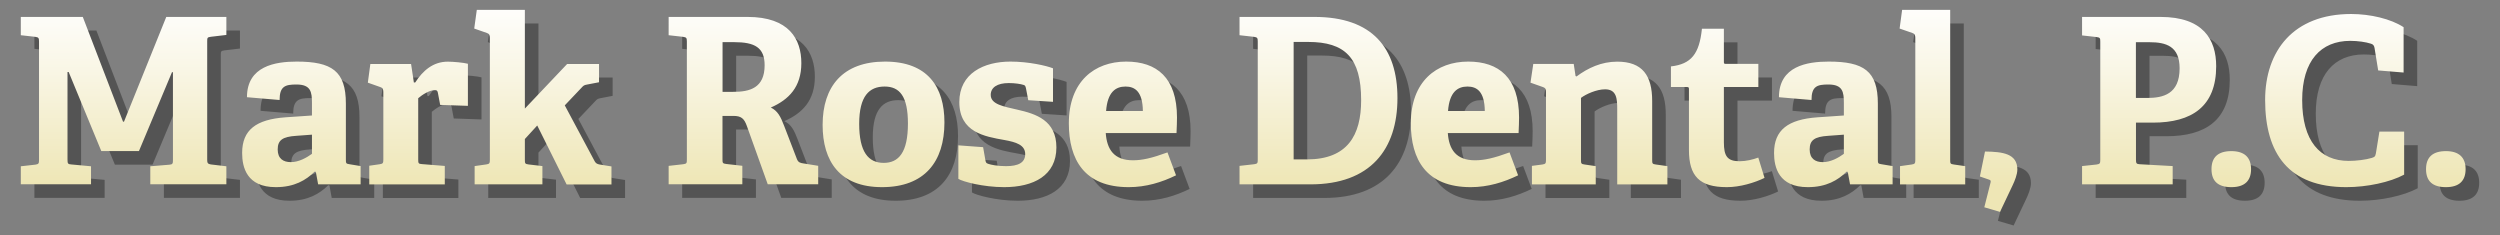 <?xml version="1.0" encoding="utf-8"?>
<!-- Generator: Adobe Illustrator 25.2.1, SVG Export Plug-In . SVG Version: 6.00 Build 0)  -->
<svg version="1.1" id="Layer_1" xmlns="http://www.w3.org/2000/svg" xmlns:xlink="http://www.w3.org/1999/xlink" x="0px" y="0px"
	 viewBox="0 0 367.76 34.61" style="enable-background:new 0 0 367.76 34.61;" xml:space="preserve">
<rect x="0" y="0" width="367.76" height="34.61" fill="#808080" stroke="none"/>
<style type="text/css">
	.st0{opacity:0.56;fill:#333333;}
	.st1{fill:url(#SVGID_1_);}
</style>
<g>
	<path class="st0" d="M26.9,26.23c0.51-0.03,0.54-0.2,0.54-0.68V12.62H27.3l-4.86,11.6H16.9L12.1,12.59h-0.17v12.92
		c0,0.54,0.07,0.65,0.54,0.68l2.92,0.27v2.65H5.06v-2.65l2.14-0.24c0.48-0.07,0.54-0.17,0.54-0.68V8.1c0-0.51-0.07-0.61-0.54-0.68
		L5.06,7.18V4.49h9.12l5.92,15.41h0.14l6.22-15.41h8.84v2.65l-2.28,0.27c-0.51,0.07-0.54,0.14-0.54,0.65v17.48
		c0,0.44,0.1,0.58,0.54,0.65l2.28,0.27v2.65H24.11v-2.65L26.9,26.23z M48.29,27.25c-1.29,1.26-2.99,2.28-5.71,2.28
		c-4.29,0-4.96-2.92-4.96-5.03c0-3.4,2.07-4.93,6.36-5.24l3.91-0.27v-1.87c0-1.6-0.17-2.69-2.28-2.69c-1.63,0-2.48,0.24-2.48,2.28
		l-4.8-0.41c0-4.59,4.18-5.24,7.31-5.24c5.17,0,7.24,1.39,7.24,6.16v8.26c0,0.54,0.03,0.61,0.54,0.68l1.63,0.27v2.69H48.8
		l-0.34-1.84L48.29,27.25z M42.85,23.98c0,1.36,0.82,1.87,1.94,1.87c1.16,0,2.31-0.65,3.1-1.22v-2.82l-2.31,0.17
		C43.56,22.11,42.85,22.62,42.85,23.98z M57.85,26.16c0.48-0.07,0.54-0.17,0.54-0.68v-9.96c0-0.37-0.1-0.61-0.44-0.71l-1.84-0.65
		l0.37-2.75h5.99l0.41,2.72h0.2c1.12-1.73,2.62-3.06,4.79-3.06c0.78,0,2.35,0.14,2.96,0.31v6.19l-4.08-0.14l-0.34-1.8
		c-0.07-0.31-0.17-0.37-0.44-0.37c-0.88,0-1.94,0.75-2.45,1.19v9.01c0,0.54,0.03,0.65,0.54,0.68l3.37,0.27v2.72H56.32v-2.75
		L57.85,26.16z M79.21,22.45v3.06c0,0.54,0.03,0.61,0.54,0.68l2.04,0.24v2.69h-9.97v-2.69l1.7-0.24c0.48-0.07,0.54-0.17,0.54-0.68
		V7.56c0-0.37-0.1-0.61-0.44-0.71L71.76,6.2l0.38-2.75h7.07v14.52l6.22-6.56h4.69v2.69l-1.77,0.34c-0.44,0.07-0.54,0.17-0.85,0.51
		l-2.42,2.55l4.35,8.13c0.24,0.48,0.51,0.54,1.02,0.61l1.5,0.24v2.65h-6.6l-4.32-8.67L79.21,22.45z M109.88,19.05h-1.6v6.39
		c0,0.54,0.03,0.61,0.54,0.68l2.38,0.27v2.72h-10.85V26.4l2.14-0.24c0.51-0.07,0.54-0.17,0.54-0.68V8.1c0-0.51-0.07-0.61-0.54-0.68
		l-2.14-0.24V4.49h11.6c6.12,0,7.92,3.27,7.92,6.8c0,3.5-1.84,5.37-4.49,6.53c0.99,0.48,1.43,1.29,1.97,2.72l1.87,4.86
		c0.2,0.51,0.51,0.58,1.02,0.65l2.11,0.34v2.72h-7.42l-3.06-8.54C111.48,19.43,111.04,19.05,109.88,19.05z M114.48,11.6
		c0-2.62-1.46-3.4-4.49-3.4h-1.7v7.31h1.56C112.3,15.52,114.48,14.94,114.48,11.6z M123.01,20.38c0-5.65,2.96-9.32,9.18-9.32
		c6.29,0,8.74,3.74,8.74,8.95c0,5.78-2.92,9.52-9.18,9.52C125.53,29.53,123.01,25.72,123.01,20.38z M135.56,20.17
		c0-4.01-1.22-5.44-3.43-5.44c-2.25,0-3.74,1.39-3.74,5.48c0,4.12,1.33,5.75,3.61,5.75C134.2,25.96,135.56,24.43,135.56,20.17z
		 M152.57,14.49c-0.44-0.14-1.26-0.27-2.18-0.27c-1.7,0-2.65,0.65-2.65,1.74c0,1.39,1.87,1.7,3.95,2.18
		c2.69,0.61,5.71,1.56,5.71,5.54c0,4.15-3.37,5.85-7.69,5.85c-3.09,0-6.12-0.82-6.73-1.22v-4.93l3.64,0.27l0.34,1.94
		c0.07,0.31,0.1,0.41,0.41,0.51c0.41,0.14,1.33,0.34,2.62,0.34c1.8,0,2.82-0.51,2.82-1.77c0-1.36-1.36-1.77-3.09-2.08
		c-2.86-0.51-6.6-1.12-6.6-5.58c0-4.22,3.61-5.95,7.52-5.95c2.69,0,5.31,0.61,6.26,0.99v4.93l-3.64-0.24l-0.34-1.77
		C152.84,14.66,152.81,14.56,152.57,14.49z M168.04,29.53c-6.56,0-8.81-4.08-8.81-9.39c0-6.16,3.78-9.08,8.43-9.08
		c4.49,0,7.48,2.35,7.48,8.23c0,0.41-0.03,1.6-0.07,2.28h-10.41c0.17,2.42,1.22,4.01,4.01,4.01c1.33,0,2.75-0.31,5.07-1.16
		l1.26,3.37C172.91,28.81,170.6,29.53,168.04,29.53z M167.57,14.73c-1.46,0-2.65,0.82-2.86,3.6h5.41
		C170.09,15.48,168.96,14.73,167.57,14.73z M186.48,26.16c0.51-0.07,0.54-0.17,0.54-0.68V8.1c0-0.51-0.07-0.61-0.54-0.68l-2.14-0.24
		V4.49h11.02c8.54,0,12.21,4.59,12.21,11.94c0,7.55-3.98,12.69-12.79,12.69h-10.44V26.4L186.48,26.16z M202.23,16.74
		c0-6.26-2.38-8.57-7.79-8.57h-2.14v17.28h1.94C200.22,25.45,202.23,21.91,202.23,16.74z M218.35,29.53c-6.56,0-8.81-4.08-8.81-9.39
		c0-6.16,3.78-9.08,8.44-9.08c4.49,0,7.48,2.35,7.48,8.23c0,0.41-0.03,1.6-0.07,2.28h-10.41c0.17,2.42,1.22,4.01,4.01,4.01
		c1.33,0,2.75-0.31,5.07-1.16l1.26,3.37C223.21,28.81,220.9,29.53,218.35,29.53z M217.87,14.73c-1.46,0-2.65,0.82-2.86,3.6h5.41
		C220.39,15.48,219.27,14.73,217.87,14.73z M238.11,15.14c-1.26,0-2.82,0.71-3.54,1.26v9.12c0,0.54,0.03,0.61,0.54,0.68l1.63,0.24
		v2.69h-9.39V26.4l1.53-0.2c0.48-0.07,0.54-0.17,0.54-0.68v-10c0-0.37-0.1-0.61-0.44-0.71l-1.84-0.65l0.41-2.75h5.95l0.27,1.77
		l0.14,0.07c1.7-1.26,3.67-2.18,5.99-2.18c3.71,0,5.14,2.04,5.14,5.78v8.67c0,0.54,0.03,0.61,0.54,0.68l1.7,0.24v2.69h-7.38V18.13
		C239.91,16.5,239.81,15.14,238.11,15.14z M256.03,29.53c-4.05,0-5.58-1.63-5.58-5.48v-8.91c0-0.2,0-0.34-0.27-0.34h-2.38v-3.03
		c2.99-0.34,4.18-1.84,4.56-5.54h3.23v4.83c0,0.24,0,0.34,0.27,0.34h4.8v3.4h-5.07v8.13c0,2.01,0.48,2.79,2.31,2.79
		c0.95,0,1.94-0.24,2.75-0.54l0.92,2.99C260.11,28.88,257.97,29.53,256.03,29.53z M273.65,27.25c-1.29,1.26-2.99,2.28-5.71,2.28
		c-4.29,0-4.97-2.92-4.97-5.03c0-3.4,2.08-4.93,6.36-5.24l3.91-0.27v-1.87c0-1.6-0.17-2.69-2.28-2.69c-1.63,0-2.48,0.24-2.48,2.28
		l-4.79-0.41c0-4.59,4.18-5.24,7.31-5.24c5.17,0,7.24,1.39,7.24,6.16v8.26c0,0.54,0.03,0.61,0.54,0.68l1.63,0.27v2.69h-6.26
		l-0.34-1.84L273.65,27.25z M268.21,23.98c0,1.36,0.82,1.87,1.94,1.87c1.16,0,2.31-0.65,3.09-1.22v-2.82l-2.31,0.17
		C268.92,22.11,268.21,22.62,268.21,23.98z M283.21,26.2c0.48-0.07,0.54-0.17,0.54-0.68V7.56c0-0.37-0.1-0.61-0.44-0.71l-1.87-0.65
		l0.37-2.75h7.07v22.07c0,0.54,0.03,0.61,0.54,0.68l1.67,0.24v2.69h-9.59v-2.69L283.21,26.2z M294.64,28.44l-1.39-0.48l0.75-3.67
		c2.62,0.03,4.76,0.31,4.76,2.65c0,0.71-0.38,1.67-0.71,2.35l-1.84,3.88l-2.31-0.68l0.92-3.64
		C294.87,28.61,294.84,28.51,294.64,28.44z M310.42,26.2c0.48-0.07,0.54-0.17,0.54-0.68V8.13c0-0.51-0.03-0.61-0.54-0.68l-2.14-0.24
		V4.49h11.53c6.29,0,8.2,3.33,8.2,7.25c0,5.92-3.57,8.3-9.32,8.3h-2.48v5.44c0,0.54,0.07,0.65,0.54,0.68l4.86,0.27v2.69h-13.33
		v-2.69L310.42,26.2z M322.63,12.05c0-3.26-2.01-3.84-4.42-3.84h-2.01v8.2h1.7C320.14,16.4,322.63,15.89,322.63,12.05z
		 M330.25,29.53c-1.97,0-2.93-0.88-2.93-2.65c0-1.73,0.95-2.65,2.93-2.65c1.9,0,2.89,0.92,2.89,2.65
		C333.14,28.61,332.19,29.53,330.25,29.53z M347.15,29.53c-8.47,0-11.94-4.93-11.94-12.82c0-7.25,4.18-12.65,12.65-12.65
		c2.82,0,5.85,0.71,7.72,1.94v6.67l-3.74-0.31l-0.54-3.33c-0.07-0.34-0.2-0.51-0.54-0.61c-0.75-0.24-1.9-0.41-3.03-0.41
		c-4.32,0-7.07,2.92-7.07,8.71c0,6.02,2.62,8.95,6.84,8.95c1.12,0,2.52-0.17,3.4-0.44c0.41-0.14,0.51-0.17,0.61-0.71l0.51-3.16h3.64
		v6.33C353.58,28.81,350.21,29.53,347.15,29.53z M361.81,29.53c-1.97,0-2.93-0.88-2.93-2.65c0-1.73,0.95-2.65,2.93-2.65
		c1.9,0,2.89,0.92,2.89,2.65C364.7,28.61,363.75,29.53,361.81,29.53z"/>
	<linearGradient id="SVGID_1_" gradientUnits="userSpaceOnUse" x1="182.88" y1="-1.767" x2="182.88" y2="27.295">
		<stop  offset="0.058" style="stop-color:#FFFFFF"/>
		<stop  offset="0.42" style="stop-color:#F9F6E5"/>
		<stop  offset="1" style="stop-color:#EEE6B5"/>
	</linearGradient>
	<path class="st1" d="M24.9,24.23c0.51-0.03,0.54-0.2,0.54-0.68V10.62H25.3l-4.86,11.6H14.9L10.1,10.59H9.93v12.92
		c0,0.54,0.07,0.65,0.54,0.68l2.92,0.27v2.65H3.06v-2.65l2.14-0.24c0.48-0.07,0.54-0.17,0.54-0.68V6.1c0-0.51-0.07-0.61-0.54-0.68
		L3.06,5.18V2.49h9.12l5.92,15.41h0.14l6.22-15.41h8.84v2.65l-2.28,0.27c-0.51,0.07-0.54,0.14-0.54,0.65v17.48
		c0,0.44,0.1,0.58,0.54,0.65l2.28,0.27v2.65H22.11v-2.65L24.9,24.23z M46.29,25.25c-1.29,1.26-2.99,2.28-5.71,2.28
		c-4.29,0-4.96-2.92-4.96-5.03c0-3.4,2.07-4.93,6.36-5.24l3.91-0.27v-1.87c0-1.6-0.17-2.69-2.28-2.69c-1.63,0-2.48,0.24-2.48,2.28
		l-4.8-0.41c0-4.59,4.18-5.24,7.31-5.24c5.17,0,7.24,1.39,7.24,6.16v8.26c0,0.54,0.03,0.61,0.54,0.68l1.63,0.27v2.69H46.8
		l-0.34-1.84L46.29,25.25z M40.85,21.98c0,1.36,0.82,1.87,1.94,1.87c1.16,0,2.31-0.65,3.1-1.22v-2.82l-2.31,0.17
		C41.56,20.11,40.85,20.62,40.85,21.98z M55.85,24.16c0.48-0.07,0.54-0.17,0.54-0.68v-9.96c0-0.37-0.1-0.61-0.44-0.71l-1.84-0.65
		l0.37-2.75h5.99l0.41,2.72h0.2c1.12-1.73,2.62-3.06,4.79-3.06c0.78,0,2.35,0.14,2.96,0.31v6.19l-4.08-0.14l-0.34-1.8
		c-0.07-0.31-0.17-0.37-0.44-0.37c-0.88,0-1.94,0.75-2.45,1.19v9.01c0,0.54,0.03,0.65,0.54,0.68l3.37,0.27v2.72H54.32v-2.75
		L55.85,24.16z M77.21,20.45v3.06c0,0.54,0.03,0.61,0.54,0.68l2.04,0.24v2.69h-9.97v-2.69l1.7-0.24c0.48-0.07,0.54-0.17,0.54-0.68
		V5.56c0-0.37-0.1-0.61-0.44-0.71L69.76,4.2l0.38-2.75h7.07v14.52l6.22-6.56h4.69v2.69l-1.77,0.34c-0.44,0.07-0.54,0.17-0.85,0.51
		l-2.42,2.55l4.35,8.13c0.24,0.48,0.51,0.54,1.02,0.61l1.5,0.24v2.65h-6.6l-4.32-8.67L77.21,20.45z M107.88,17.05h-1.6v6.39
		c0,0.54,0.03,0.61,0.54,0.68l2.38,0.27v2.72H98.36V24.4l2.14-0.24c0.51-0.07,0.54-0.17,0.54-0.68V6.1c0-0.51-0.07-0.61-0.54-0.68
		l-2.14-0.24V2.49h11.6c6.12,0,7.92,3.27,7.92,6.8c0,3.5-1.84,5.37-4.49,6.53c0.99,0.48,1.43,1.29,1.97,2.72l1.87,4.86
		c0.2,0.51,0.51,0.58,1.02,0.65l2.11,0.34v2.72h-7.42l-3.06-8.54C109.48,17.43,109.04,17.05,107.88,17.05z M112.48,9.6
		c0-2.62-1.46-3.4-4.49-3.4h-1.7v7.31h1.56C110.3,13.52,112.48,12.94,112.48,9.6z M121.01,18.38c0-5.65,2.96-9.32,9.18-9.32
		c6.29,0,8.74,3.74,8.74,8.95c0,5.78-2.92,9.52-9.18,9.52C123.53,27.53,121.01,23.72,121.01,18.38z M133.56,18.17
		c0-4.01-1.22-5.44-3.43-5.44c-2.25,0-3.74,1.39-3.74,5.48c0,4.12,1.33,5.75,3.61,5.75C132.2,23.96,133.56,22.43,133.56,18.17z
		 M150.57,12.49c-0.44-0.14-1.26-0.27-2.18-0.27c-1.7,0-2.65,0.65-2.65,1.74c0,1.39,1.87,1.7,3.95,2.18
		c2.69,0.61,5.71,1.56,5.71,5.54c0,4.15-3.37,5.85-7.69,5.85c-3.09,0-6.12-0.82-6.73-1.22v-4.93l3.64,0.27l0.34,1.94
		c0.07,0.31,0.1,0.41,0.41,0.51c0.41,0.14,1.33,0.34,2.62,0.34c1.8,0,2.82-0.51,2.82-1.77c0-1.36-1.36-1.77-3.09-2.08
		c-2.86-0.51-6.6-1.12-6.6-5.58c0-4.22,3.61-5.95,7.52-5.95c2.69,0,5.31,0.61,6.26,0.99v4.93l-3.64-0.24l-0.34-1.77
		C150.84,12.66,150.81,12.56,150.57,12.49z M166.04,27.53c-6.56,0-8.81-4.08-8.81-9.39c0-6.16,3.78-9.08,8.43-9.08
		c4.49,0,7.48,2.35,7.48,8.23c0,0.41-0.03,1.6-0.07,2.28h-10.41c0.17,2.42,1.22,4.01,4.01,4.01c1.33,0,2.75-0.31,5.07-1.16
		l1.26,3.37C170.91,26.81,168.6,27.53,166.04,27.53z M165.57,12.73c-1.46,0-2.65,0.82-2.86,3.6h5.41
		C168.09,13.48,166.96,12.73,165.57,12.73z M184.48,24.16c0.51-0.07,0.54-0.17,0.54-0.68V6.1c0-0.51-0.07-0.61-0.54-0.68l-2.14-0.24
		V2.49h11.02c8.54,0,12.21,4.59,12.21,11.94c0,7.55-3.98,12.69-12.79,12.69h-10.44V24.4L184.48,24.16z M200.23,14.74
		c0-6.26-2.38-8.57-7.79-8.57h-2.14v17.28h1.94C198.22,23.45,200.23,19.91,200.23,14.74z M216.35,27.53c-6.56,0-8.81-4.08-8.81-9.39
		c0-6.16,3.78-9.08,8.44-9.08c4.49,0,7.48,2.35,7.48,8.23c0,0.41-0.03,1.6-0.07,2.28h-10.41c0.17,2.42,1.22,4.01,4.01,4.01
		c1.33,0,2.75-0.31,5.07-1.16l1.26,3.37C221.21,26.81,218.9,27.53,216.35,27.53z M215.87,12.73c-1.46,0-2.65,0.82-2.86,3.6h5.41
		C218.39,13.48,217.27,12.73,215.87,12.73z M236.11,13.14c-1.26,0-2.82,0.71-3.54,1.26v9.12c0,0.54,0.03,0.61,0.54,0.68l1.63,0.24
		v2.69h-9.39V24.4l1.53-0.2c0.48-0.07,0.54-0.17,0.54-0.68v-10c0-0.37-0.1-0.61-0.44-0.71l-1.84-0.65l0.41-2.75h5.95l0.27,1.77
		l0.14,0.07c1.7-1.26,3.67-2.18,5.99-2.18c3.71,0,5.14,2.04,5.14,5.78v8.67c0,0.54,0.03,0.61,0.54,0.68l1.7,0.24v2.69h-7.38V16.13
		C237.91,14.5,237.81,13.14,236.11,13.14z M254.03,27.53c-4.05,0-5.58-1.63-5.58-5.48v-8.91c0-0.2,0-0.34-0.27-0.34h-2.38V9.77
		c2.99-0.34,4.18-1.84,4.56-5.54h3.23v4.83c0,0.24,0,0.34,0.27,0.34h4.8v3.4h-5.07v8.13c0,2.01,0.48,2.79,2.31,2.79
		c0.95,0,1.94-0.24,2.75-0.54l0.92,2.99C258.11,26.88,255.97,27.53,254.03,27.53z M271.65,25.25c-1.29,1.26-2.99,2.28-5.71,2.28
		c-4.29,0-4.97-2.92-4.97-5.03c0-3.4,2.08-4.93,6.36-5.24l3.91-0.27v-1.87c0-1.6-0.17-2.69-2.28-2.69c-1.63,0-2.48,0.24-2.48,2.28
		l-4.79-0.41c0-4.59,4.18-5.24,7.31-5.24c5.17,0,7.24,1.39,7.24,6.16v8.26c0,0.54,0.03,0.61,0.54,0.68l1.63,0.27v2.69h-6.26
		l-0.34-1.84L271.65,25.25z M266.21,21.98c0,1.36,0.82,1.87,1.94,1.87c1.16,0,2.31-0.65,3.09-1.22v-2.82l-2.31,0.17
		C266.92,20.11,266.21,20.62,266.21,21.98z M281.21,24.2c0.48-0.07,0.54-0.17,0.54-0.68V5.56c0-0.37-0.1-0.61-0.44-0.71l-1.87-0.65
		l0.37-2.75h7.07v22.07c0,0.54,0.03,0.61,0.54,0.68l1.67,0.24v2.69h-9.59v-2.69L281.21,24.2z M292.64,26.44l-1.39-0.48l0.75-3.67
		c2.62,0.03,4.76,0.31,4.76,2.65c0,0.71-0.38,1.67-0.71,2.35l-1.84,3.88l-2.31-0.68l0.92-3.64
		C292.87,26.61,292.84,26.51,292.64,26.44z M308.42,24.2c0.48-0.07,0.54-0.17,0.54-0.68V6.13c0-0.51-0.03-0.61-0.54-0.68l-2.14-0.24
		V2.49h11.53c6.29,0,8.2,3.33,8.2,7.25c0,5.92-3.57,8.3-9.32,8.3h-2.48v5.44c0,0.54,0.07,0.65,0.54,0.68l4.86,0.27v2.69h-13.33
		v-2.69L308.42,24.2z M320.63,10.05c0-3.26-2.01-3.84-4.42-3.84h-2.01v8.2h1.7C318.14,14.4,320.63,13.89,320.63,10.05z
		 M328.25,27.53c-1.97,0-2.93-0.88-2.93-2.65c0-1.73,0.95-2.65,2.93-2.65c1.9,0,2.89,0.92,2.89,2.65
		C331.14,26.61,330.19,27.53,328.25,27.53z M345.15,27.53c-8.47,0-11.94-4.93-11.94-12.82c0-7.25,4.18-12.65,12.65-12.65
		c2.82,0,5.85,0.71,7.72,1.94v6.67l-3.74-0.31l-0.54-3.33c-0.07-0.34-0.2-0.51-0.54-0.61c-0.75-0.24-1.9-0.41-3.03-0.41
		c-4.32,0-7.07,2.92-7.07,8.71c0,6.02,2.62,8.95,6.84,8.95c1.12,0,2.52-0.17,3.4-0.44c0.41-0.14,0.51-0.17,0.61-0.71l0.51-3.16h3.64
		v6.33C351.58,26.81,348.21,27.53,345.15,27.53z M359.81,27.53c-1.97,0-2.93-0.88-2.93-2.65c0-1.73,0.95-2.65,2.93-2.65
		c1.9,0,2.89,0.92,2.89,2.65C362.7,26.61,361.75,27.53,359.81,27.53z"/>
</g>
</svg>
